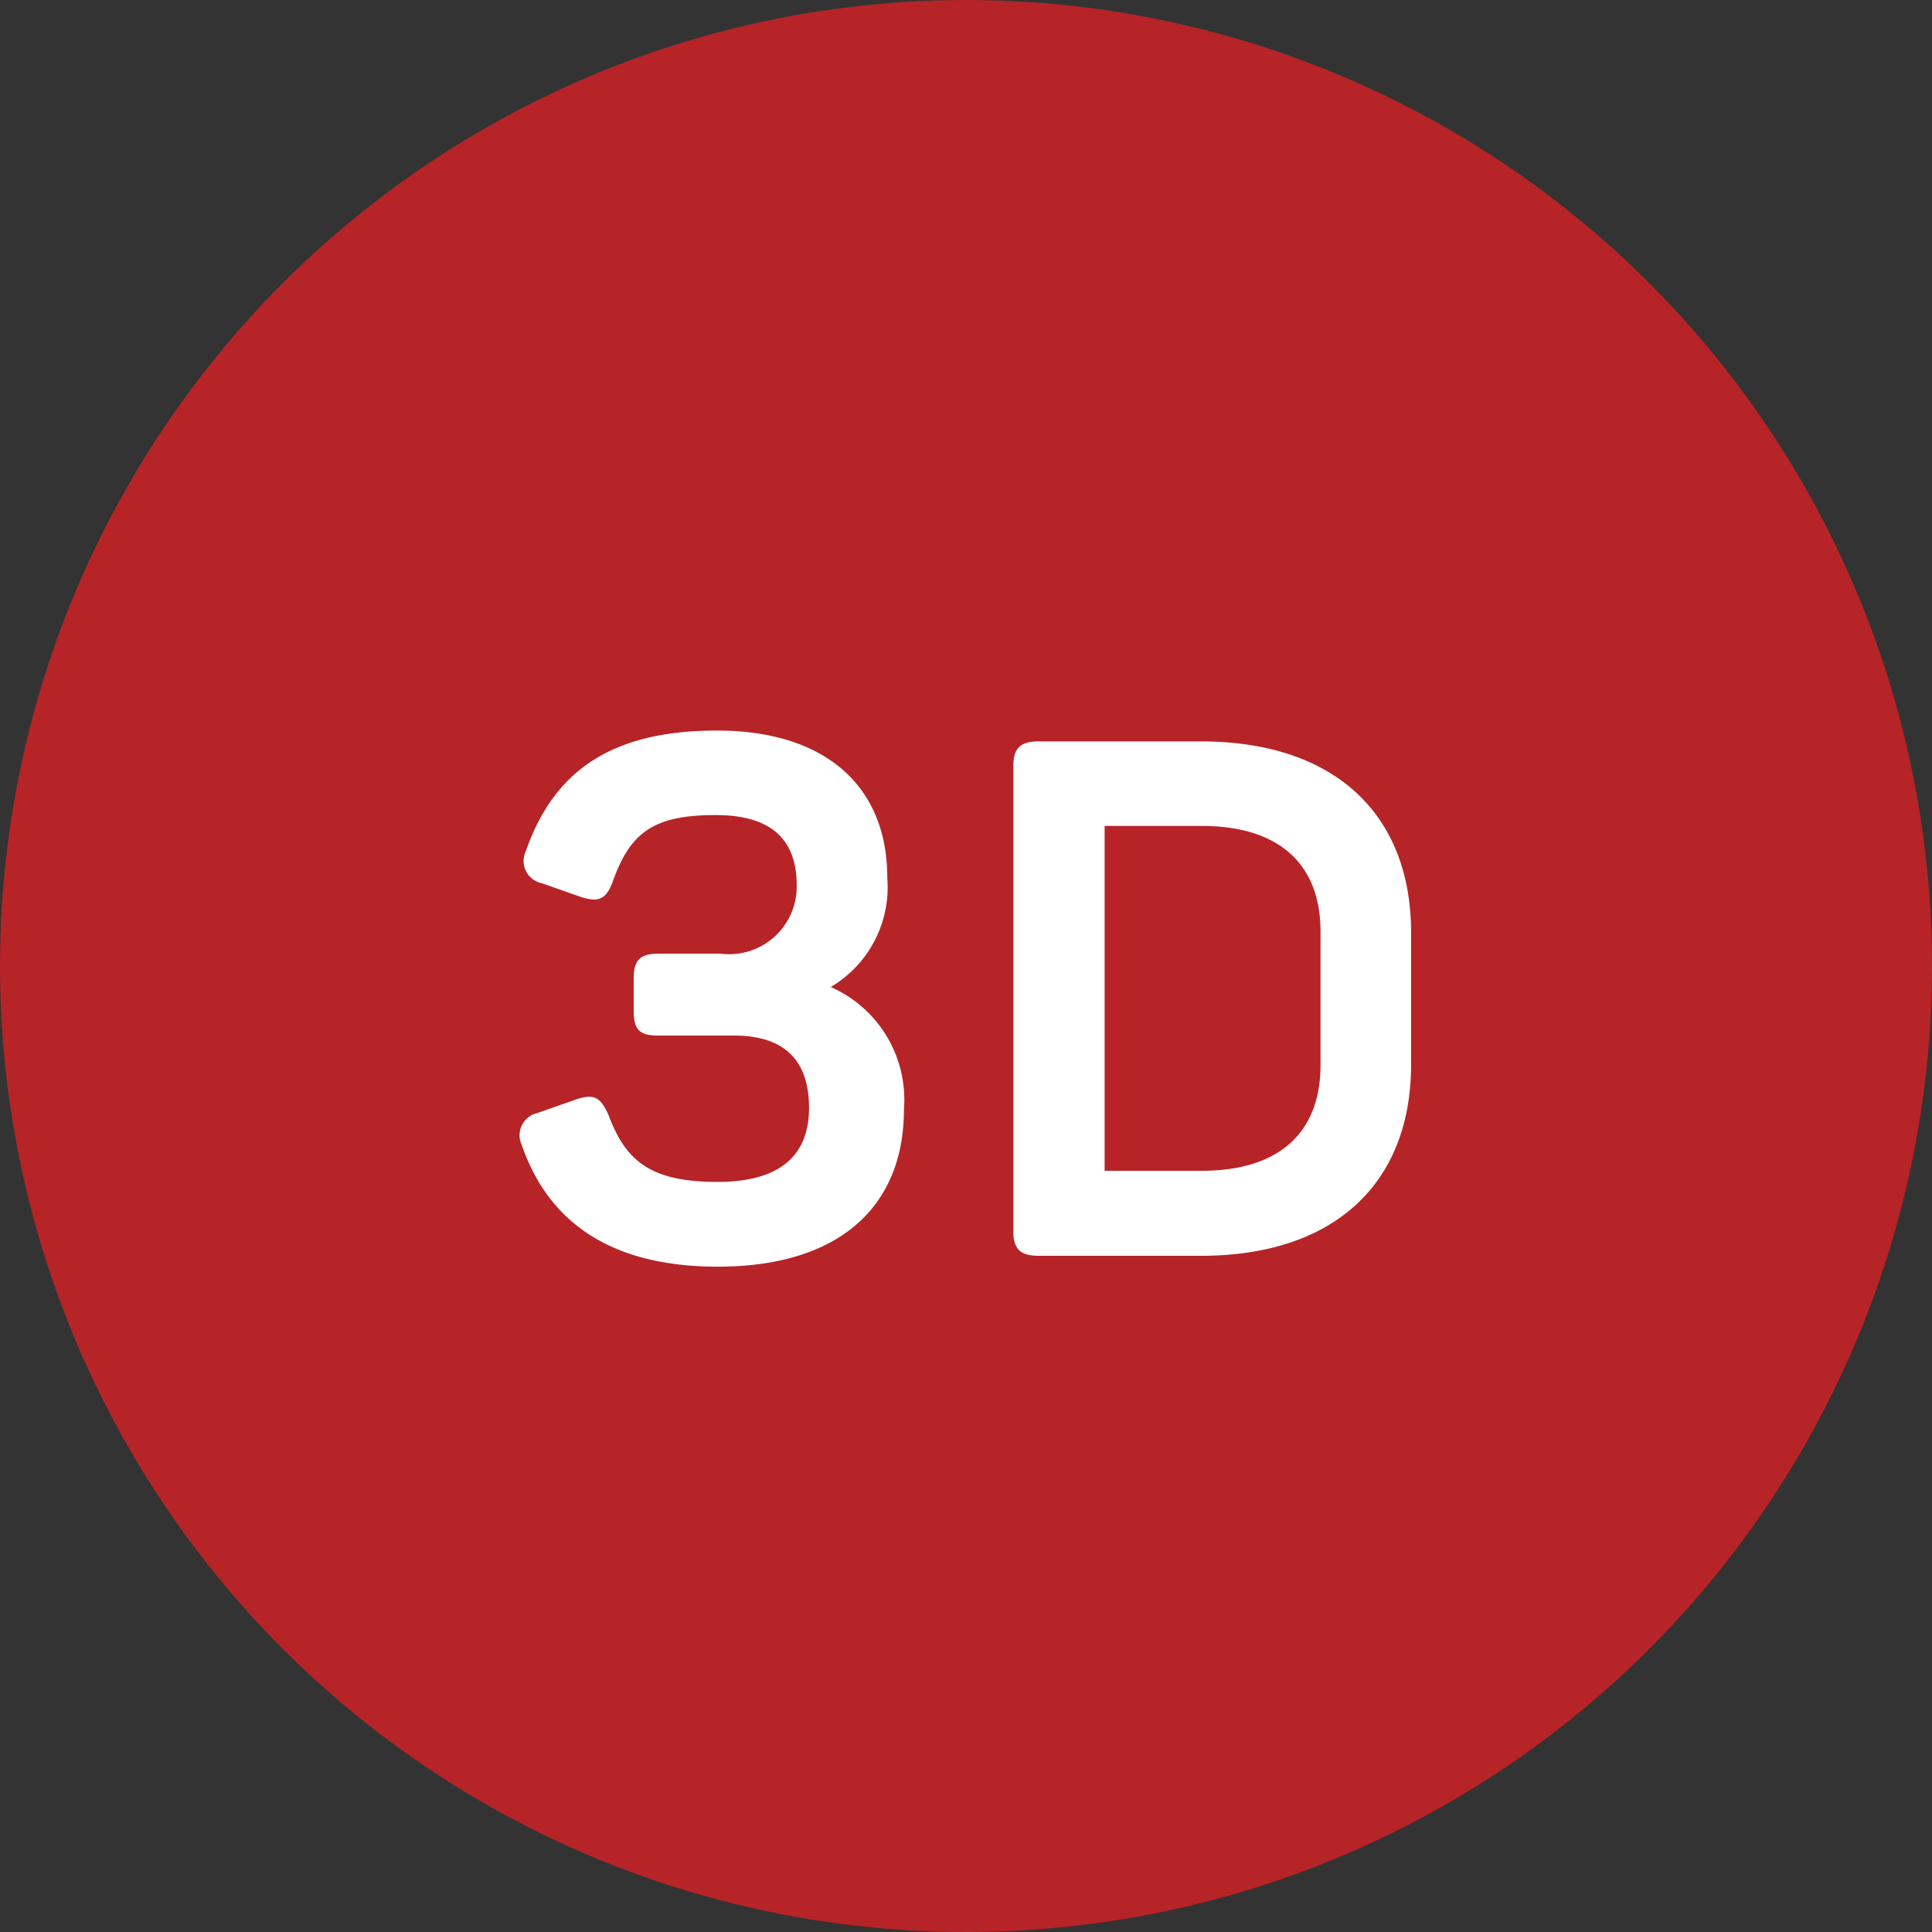 <svg id="icon-3d-large-red" xmlns="http://www.w3.org/2000/svg" width="40" height="40" viewBox="0 0 40 40">
  <rect x="0" y="0" width="40" height="40" fill="#333333" stroke="none"/>
  <defs>
    <style>
      .cls-1 {
        fill: #b62427;
      }

      .cls-2 {
        fill: #fff;
      }
    </style>
  </defs>
  <circle id="Ellipse_33" data-name="Ellipse 33" class="cls-1" cx="20" cy="20" r="20"/>
  <path id="Path_4113" data-name="Path 4113" class="cls-2" d="M8.37-7.83c0-1.9-1.29-3.045-3.525-3.045-2.175,0-3.375.825-3.96,2.5a.47.47,0,0,0,.33.66l.81.285c.375.12.525.045.66-.315.36-1.005.825-1.38,2.13-1.38,1.125,0,1.68.48,1.68,1.455A1.4,1.4,0,0,1,4.92-6.255H3.63c-.375,0-.51.135-.51.51v.675c0,.405.135.51.51.51H5.19c1.035,0,1.56.495,1.56,1.5S6.12-1.53,4.86-1.53c-1.38,0-1.905-.42-2.265-1.395-.165-.36-.3-.435-.66-.315l-.81.285A.47.47,0,0,0,.8-2.3C1.38-.615,2.745.225,4.86.225c2.535,0,3.855-1.26,3.855-3.255A2.549,2.549,0,0,0,7.2-5.565,2.4,2.4,0,0,0,8.37-7.83Zm3.135-2.82c-.375,0-.525.135-.525.51V-.51c0,.375.15.51.525.51h3.36c2.76,0,4.35-1.5,4.35-3.96V-6.69c0-2.46-1.59-3.96-4.35-3.96Zm5.835,6.7c0,1.425-.885,2.19-2.46,2.19H12.87v-7.14h2.01c1.575,0,2.46.765,2.46,2.19Z" transform="translate(10 26)"/>
</svg>
